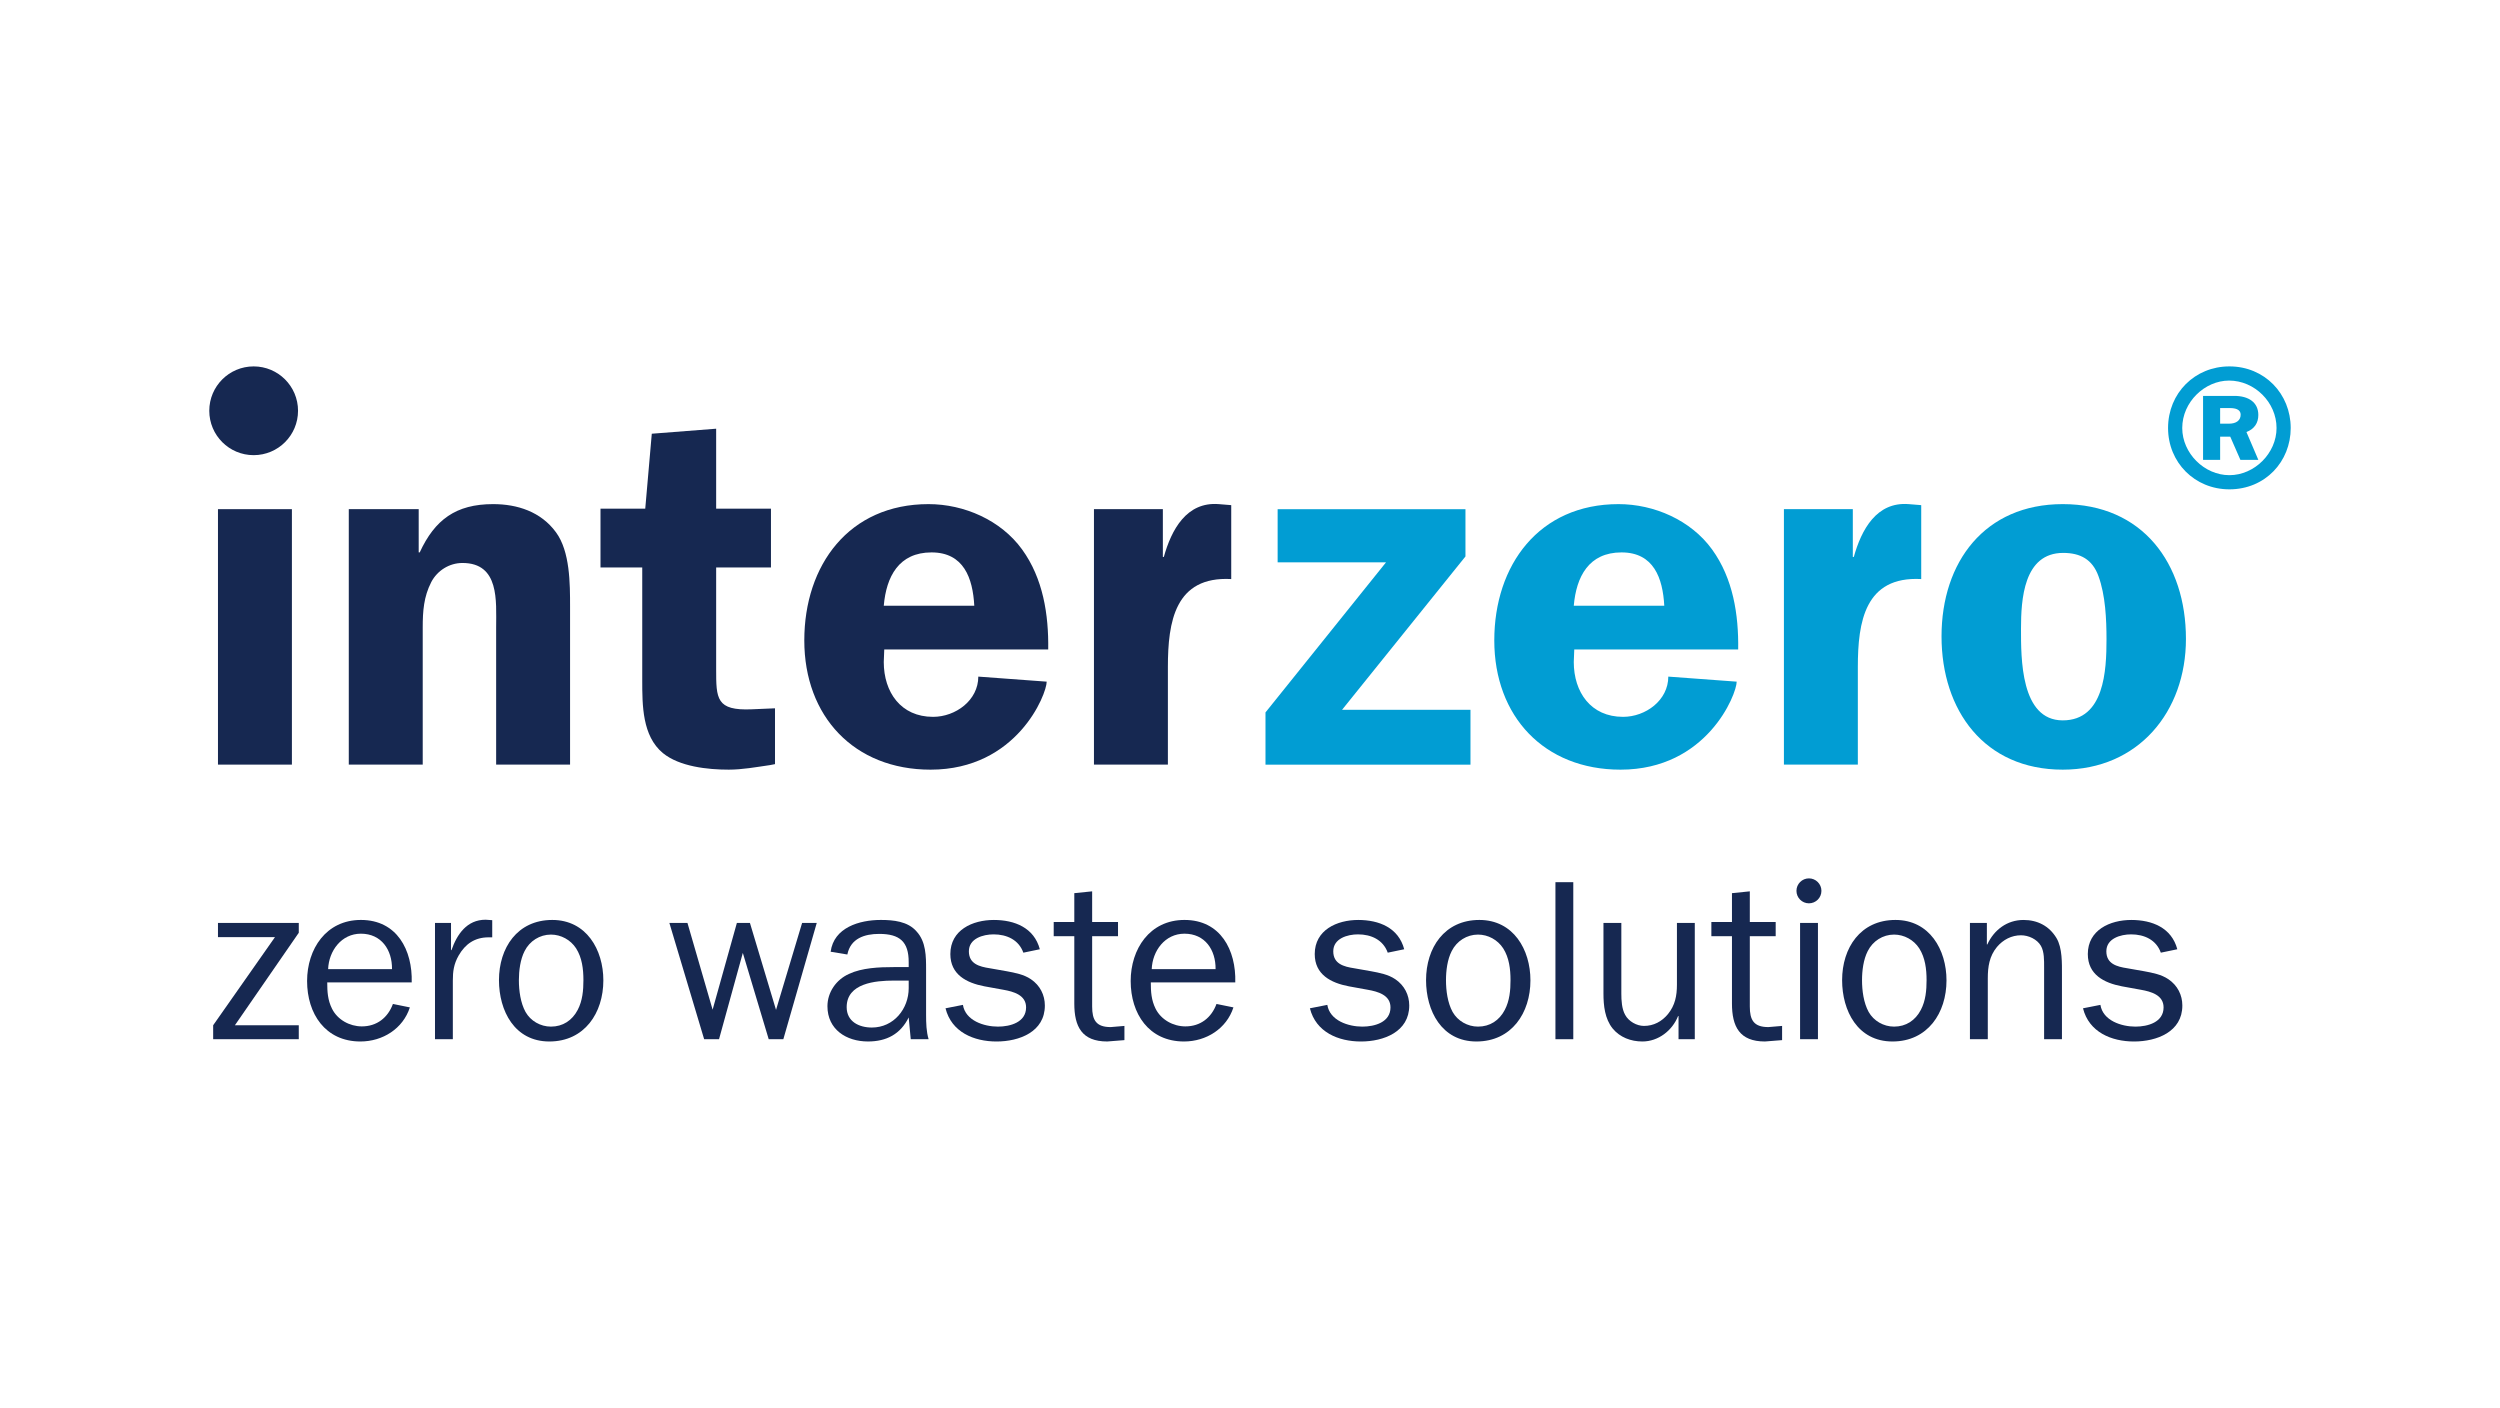 <?xml version="1.0" encoding="utf-8"?>
<!-- Generator: Adobe Illustrator 15.0.0, SVG Export Plug-In  -->
<!DOCTYPE svg PUBLIC "-//W3C//DTD SVG 1.1//EN" "http://www.w3.org/Graphics/SVG/1.1/DTD/svg11.dtd">
<svg version="1.1"
	 xmlns="http://www.w3.org/2000/svg" xmlns:xlink="http://www.w3.org/1999/xlink" xmlns:a="http://ns.adobe.com/AdobeSVGViewerExtensions/3.0/"
	 x="0px" y="0px" width="380px" height="214px" viewBox="0.006 -0.005 380 214" enable-background="new 0.006 -0.005 380 214"
	 xml:space="preserve">
<defs>
</defs>
<rect fill="none" width="380.013" height="213.987"/>
<g>
	<g>
		<defs>
			<rect id="SVGID_1_" x="31.817" y="55.688" width="316.379" height="102.612"/>
		</defs>
		<clipPath id="SVGID_3_">
			<use xlink:href="#SVGID_1_"  overflow="visible"/>
		</clipPath>
		<polygon clip-path="url(#SVGID_3_)" fill="#162851" points="45.42,140.277 33.137,140.277 33.137,142.438 41.803,142.438 
			32.407,155.833 32.407,157.953 45.42,157.953 45.42,155.833 35.712,155.833 45.42,141.775 		"/>
		<g clip-path="url(#SVGID_3_)">
			<defs>
				<rect id="SVGID_2_" x="31.817" y="55.687" width="316.379" height="102.614"/>
			</defs>
			<clipPath id="SVGID_4_">
				<use xlink:href="#SVGID_2_"  overflow="visible"/>
			</clipPath>
			<path clip-path="url(#SVGID_4_)" fill="#162851" d="M49.882,147.308c0.104-2.784,2.019-5.393,4.978-5.393
				c3.129,0,4.765,2.47,4.732,5.393H49.882z M59.729,152.596c-0.765,2.086-2.435,3.411-4.731,3.411
				c-1.842,0-3.688-1.008-4.522-2.681c-0.662-1.321-0.73-2.608-0.73-4.002h12.839c0.138-4.903-2.229-9.498-7.724-9.498
				c-5.289,0-8.178,4.421-8.178,9.291c0,4.942,2.749,9.184,8.106,9.184c3.377,0,6.474-1.945,7.516-5.182L59.729,152.596z"/>
			<path clip-path="url(#SVGID_4_)" fill="#162851" d="M66.125,140.277v17.676h2.712v-8.905c0-1.392,0.142-2.503,0.871-3.793
				c1.012-1.777,2.472-2.785,4.56-2.785h0.557v-2.608l-1.009-0.069c-2.853,0-4.349,2.227-5.187,4.627H68.56v-4.142H66.125z"/>
			<path clip-path="url(#SVGID_4_)" fill="#162851" d="M83.749,156.04c-1.604,0-3.1-0.87-3.862-2.226
				c-0.766-1.394-1.011-3.237-1.011-4.838c0-1.427,0.209-3.132,0.87-4.421c0.766-1.525,2.298-2.504,4.003-2.504
				c1.527,0,2.991,0.802,3.825,2.092c0.906,1.424,1.112,3.165,1.112,4.833c0,1.532-0.137,3.133-0.87,4.523
				C86.982,155.101,85.559,156.04,83.749,156.04 M83.503,158.301c5.36,0,8.212-4.347,8.212-9.288c0-4.663-2.576-9.186-7.761-9.186
				c-5.32,0-8.105,4.245-8.105,9.149C75.849,153.638,78.215,158.301,83.503,158.301"/>
			<polygon clip-path="url(#SVGID_4_)" fill="#162851" points="124.153,140.277 121.928,140.277 117.962,153.499 113.995,140.277 
				112.012,140.277 108.323,153.467 104.498,140.277 101.749,140.277 107.036,157.953 109.299,157.953 112.915,144.836 
				116.849,157.953 119.074,157.953 			"/>
			<path clip-path="url(#SVGID_4_)" fill="#162851" d="M135.831,146.994c-2.189,0-4.802,0.104-6.785,1.04
				c-1.946,0.871-3.269,2.789-3.269,4.909c0,3.515,2.854,5.357,6.159,5.357c2.817,0,4.938-1.112,6.191-3.655l0.312,3.308h2.715
				c-0.346-1.147-0.383-2.438-0.383-3.723v-6.851c0-2.02,0-4.247-1.459-5.816c-1.324-1.527-3.514-1.736-5.429-1.736
				c-3.236,0-7.135,1.148-7.618,4.833l2.538,0.42c0.485-2.436,2.608-3.132,4.838-3.132c3.128,0,4.486,1.185,4.486,4.279v0.767
				H135.831z M138.128,150.194c0,3.132-2.261,5.986-5.603,5.986c-1.947,0-3.825-0.907-3.825-3.097c0-3.654,4.382-4.039,7.167-4.039
				h2.261V150.194z"/>
			<path clip-path="url(#SVGID_4_)" fill="#162851" d="M143.724,153.256c0.903,3.62,4.313,5.047,7.759,5.047
				c3.447,0,7.341-1.462,7.341-5.466c0-1.6-0.73-3.06-2.12-4.002c-1.08-0.73-2.401-0.972-3.691-1.214l-2.572-0.453
				c-1.564-0.242-3.165-0.66-3.165-2.575c0-1.949,2.156-2.574,3.757-2.574c2.017,0,3.827,0.834,4.523,2.783l2.504-0.52
				c-0.871-3.271-3.826-4.453-6.991-4.453c-3.236,0-6.61,1.524-6.61,5.181c0,3.132,2.467,4.385,5.184,4.907l2.887,0.524
				c1.531,0.274,3.442,0.796,3.442,2.678c0,2.261-2.398,2.923-4.277,2.923c-2.123,0-4.942-0.907-5.325-3.306L143.724,153.256z"/>
			<path clip-path="url(#SVGID_4_)" fill="#162851" d="M170.919,155.935l-2.088,0.177c-2.226,0-2.818-1.079-2.818-3.131v-10.687
				h3.931v-2.152h-3.931v-4.664l-2.713,0.277v4.387h-3.131v2.152h3.131v10.23c0,3.516,1.146,5.776,5.007,5.776l2.612-0.206V155.935z
				"/>
			<path clip-path="url(#SVGID_4_)" fill="#162851" d="M175.068,147.308c0.105-2.784,2.016-5.393,4.975-5.393
				c3.132,0,4.765,2.47,4.732,5.393H175.068z M184.913,152.596c-0.763,2.086-2.436,3.411-4.729,3.411
				c-1.845,0-3.688-1.008-4.525-2.681c-0.658-1.321-0.73-2.608-0.73-4.002h12.839c0.138-4.903-2.226-9.498-7.724-9.498
				c-5.289,0-8.175,4.421-8.175,9.291c0,4.942,2.749,9.184,8.106,9.184c3.374,0,6.471-1.945,7.513-5.182L184.913,152.596z"/>
			<path clip-path="url(#SVGID_4_)" fill="#162851" d="M199.111,153.256c0.907,3.62,4.313,5.047,7.76,5.047
				c3.443,0,7.34-1.462,7.34-5.466c0-1.6-0.729-3.06-2.121-4.002c-1.079-0.73-2.401-0.972-3.69-1.214l-2.572-0.453
				c-1.564-0.242-3.165-0.66-3.165-2.575c0-1.949,2.154-2.574,3.757-2.574c2.017,0,3.826,0.834,4.523,2.783l2.503-0.52
				c-0.867-3.271-3.822-4.453-6.993-4.453c-3.233,0-6.607,1.524-6.607,5.181c0,3.132,2.467,4.385,5.184,4.907l2.883,0.524
				c1.535,0.274,3.447,0.796,3.447,2.678c0,2.261-2.399,2.923-4.278,2.923c-2.123,0-4.938-0.907-5.324-3.306L199.111,153.256z"/>
			<path clip-path="url(#SVGID_4_)" fill="#162851" d="M224.666,156.04c-1.601,0-3.097-0.87-3.862-2.226
				c-0.765-1.394-1.008-3.237-1.008-4.838c0-1.427,0.206-3.132,0.871-4.421c0.763-1.525,2.294-2.504,3.999-2.504
				c1.532,0,2.991,0.802,3.825,2.092c0.907,1.424,1.113,3.165,1.113,4.833c0,1.532-0.138,3.133-0.871,4.523
				C227.902,155.101,226.476,156.04,224.666,156.04 M224.421,158.301c5.36,0,8.211-4.347,8.211-9.288
				c0-4.663-2.573-9.186-7.76-9.186c-5.321,0-8.106,4.245-8.106,9.149C216.766,153.638,219.132,158.301,224.421,158.301"/>
			<polygon clip-path="url(#SVGID_4_)" fill="#162851" points="239.146,134.087 237.791,134.087 236.433,134.087 236.433,157.955 
				239.146,157.955 			"/>
			<path clip-path="url(#SVGID_4_)" fill="#162851" d="M257.614,157.953v-17.676H254.9v9.396c0,1.67-0.28,3.129-1.357,4.455
				c-0.941,1.146-2.191,1.807-3.652,1.807c-1.116,0-2.33-0.695-2.854-1.669c-0.522-0.904-0.588-2.229-0.588-3.234v-10.754h-2.717
				v10.754c0,1.808,0.21,3.825,1.392,5.289c1.111,1.355,2.781,1.98,4.522,1.98c2.435,0,4.558-1.669,5.426-3.861h0.071v3.514H257.614
				z"/>
			<path clip-path="url(#SVGID_4_)" fill="#162851" d="M270.885,155.935l-2.088,0.177c-2.225,0-2.82-1.079-2.82-3.131v-10.687h3.933
				v-2.152h-3.933v-4.664l-2.713,0.277v4.387h-3.13v2.152h3.13v10.23c0,3.516,1.151,5.776,5.013,5.776l2.608-0.206V155.935z"/>
			<path clip-path="url(#SVGID_4_)" fill="#162851" d="M276.333,140.277h-1.358h-1.358v17.675h2.717V140.277z M274.963,137.301
				c-1.047,0-1.896-0.851-1.896-1.896c0-1.044,0.849-1.897,1.896-1.897c1.051,0,1.9,0.854,1.9,1.897
				C276.863,136.45,276.014,137.301,274.963,137.301"/>
			<path clip-path="url(#SVGID_4_)" fill="#162851" d="M287.904,156.04c-1.598,0-3.097-0.87-3.862-2.226
				c-0.765-1.394-1.008-3.237-1.008-4.838c0-1.427,0.206-3.132,0.871-4.421c0.765-1.525,2.297-2.504,3.999-2.504
				c1.53,0,2.994,0.802,3.825,2.092c0.907,1.424,1.116,3.165,1.116,4.833c0,1.532-0.138,3.133-0.871,4.523
				C291.141,155.101,289.717,156.04,287.904,156.04 M287.661,158.301c5.358,0,8.212-4.347,8.212-9.288
				c0-4.663-2.573-9.186-7.76-9.186c-5.321,0-8.106,4.245-8.106,9.149C280.007,153.638,282.37,158.301,287.661,158.301"/>
			<path clip-path="url(#SVGID_4_)" fill="#162851" d="M302.011,140.277h-2.575v17.676h2.715v-9.256c0-1.77,0.243-3.371,1.393-4.765
				c0.938-1.112,2.228-1.774,3.651-1.774c1.149,0,2.438,0.591,3.027,1.601c0.523,0.903,0.488,2.227,0.488,3.27v10.925h2.712v-9.775
				c0-1.738,0.072-4.104-0.834-5.603c-1.112-1.844-2.891-2.746-5.011-2.746c-2.507,0-4.49,1.524-5.498,3.72h-0.068V140.277z"/>
			<path clip-path="url(#SVGID_4_)" fill="#162851" d="M316.622,153.256c0.906,3.62,4.313,5.047,7.759,5.047
				c3.444,0,7.341-1.462,7.341-5.466c0-1.6-0.729-3.06-2.123-4.002c-1.077-0.73-2.398-0.972-3.688-1.214l-2.575-0.453
				c-1.562-0.242-3.165-0.66-3.165-2.575c0-1.949,2.156-2.574,3.757-2.574c2.021,0,3.83,0.834,4.523,2.783l2.507-0.52
				c-0.871-3.271-3.826-4.453-6.994-4.453c-3.233,0-6.61,1.524-6.61,5.181c0,3.132,2.467,4.385,5.184,4.907l2.887,0.524
				c1.532,0.274,3.445,0.796,3.445,2.678c0,2.261-2.401,2.923-4.276,2.923c-2.124,0-4.943-0.907-5.326-3.306L316.622,153.256z"/>
			<polygon clip-path="url(#SVGID_4_)" fill="#162851" points="33.137,77.387 33.137,116.217 44.375,116.217 44.375,77.387 
				38.563,77.387 			"/>
			<path clip-path="url(#SVGID_4_)" fill="#162851" d="M38.562,55.688c-3.728,0-6.745,3.021-6.745,6.744
				c0,3.728,3.018,6.747,6.745,6.747s6.745-3.02,6.745-6.747C45.307,58.71,42.29,55.688,38.562,55.688"/>
			<path clip-path="url(#SVGID_4_)" fill="#162851" d="M74.96,76.621c-5.656,0-8.865,2.369-11.157,7.341h-0.155v-6.575H53.021v38.83
				H64.26V95.349c0-2.446,0.153-4.659,1.299-6.879c0.918-1.756,2.752-2.902,4.738-2.902c5.659,0,5.123,5.811,5.123,9.781v20.868
				h11.236V92.215c0-3.515,0-8.406-2.143-11.313C82.224,77.77,78.631,76.621,74.96,76.621"/>
			<path clip-path="url(#SVGID_4_)" fill="#162851" d="M108.862,101.694V86.253h8.331v-8.94h-8.331V65.158l-9.784,0.763
				l-0.994,11.392h-6.802v8.94h6.345v17.125c0,3.819,0,8.48,3.132,11.08c2.523,2.064,6.805,2.524,10.016,2.524
				c2.063,0,4.127-0.383,6.266-0.691l0.766-0.148v-8.486l-3.518,0.151C108.862,108.042,108.862,106.204,108.862,101.694"/>
			<path clip-path="url(#SVGID_4_)" fill="#162851" d="M141.599,83.961c4.895,0,6.271,3.898,6.498,8.101H134.34
				C134.719,87.628,136.634,83.961,141.599,83.961 M159.335,98.714c0.074-5.276-0.763-10.78-3.976-15.21
				c-3.209-4.434-8.792-6.883-14.218-6.883c-12.076,0-18.882,9.252-18.882,20.718c0,11.54,7.569,19.644,19.189,19.644
				c13.147,0,17.654-11.469,17.654-13.377l-10.394-0.767c0,3.597-3.44,6.117-6.881,6.117c-4.89,0-7.489-3.745-7.489-8.333
				l0.074-1.909H159.335z"/>
			<path clip-path="url(#SVGID_4_)" fill="#162851" d="M176.911,84.647h-0.151v-7.261h-10.473v38.831h11.238v-14.827
				c0-6.882,1.067-13.838,9.628-13.378V76.777l-1.907-0.156C180.352,76.238,178.057,80.522,176.911,84.647"/>
			<polygon clip-path="url(#SVGID_4_)" fill="#019DD3" points="222.756,84.574 222.756,77.39 194.207,77.39 194.207,85.468 
				210.682,85.468 192.36,108.283 192.36,116.22 223.518,116.22 223.518,107.886 203.997,107.886 			"/>
			<path clip-path="url(#SVGID_4_)" fill="#019DD3" d="M246.479,83.961c4.893,0,6.269,3.898,6.497,8.101h-13.755
				C239.601,87.628,241.513,83.961,246.479,83.961 M264.21,98.714c0.077-5.276-0.763-10.78-3.973-15.21
				c-3.209-4.434-8.788-6.883-14.215-6.883c-12.076,0-18.884,9.252-18.884,20.718c0,11.54,7.572,19.644,19.187,19.644
				c13.149,0,17.657-11.469,17.657-13.377l-10.394-0.767c0,3.597-3.438,6.117-6.881,6.117c-4.891,0-7.487-3.745-7.487-8.333
				l0.074-1.909H264.21z"/>
			<path clip-path="url(#SVGID_4_)" fill="#019DD3" d="M281.787,84.647h-0.153v-7.261h-10.473v38.831h11.236v-14.827
				c0-6.882,1.073-13.838,9.634-13.378V76.777l-1.913-0.156C285.227,76.238,282.936,80.522,281.787,84.647"/>
			<path clip-path="url(#SVGID_4_)" fill="#019DD3" d="M313.543,109.492c-6.419,0-6.345-9.479-6.345-13.915
				c0-4.433,0.383-11.54,6.417-11.54c2.605,0,4.436,0.993,5.352,3.514c1.07,2.908,1.227,6.579,1.227,9.636
				C320.193,101.848,319.889,109.492,313.543,109.492 M313.543,76.621c-11.848,0-18.424,8.792-18.424,20.105
				c0,11.237,6.498,20.257,18.424,20.257c11.466,0,18.726-8.791,18.726-19.874C332.269,85.644,325.697,76.621,313.543,76.621"/>
			<path clip-path="url(#SVGID_4_)" fill="#019DD3" d="M337.467,62.021h1.492c1.278,0,1.627,0.48,1.627,1.011
				c0,0.879-0.702,1.361-1.758,1.361h-1.361V62.021z M334.871,60.172v9.719h2.596v-3.519h1.538l1.541,3.519h2.726l-1.805-4.224
				c1.231-0.482,1.805-1.405,1.805-2.593c0-1.933-1.493-2.902-3.65-2.902H334.871z M331.706,65.054c0-3.957,3.431-7.211,7.122-7.211
				c3.87,0,7.212,3.299,7.212,7.211c0,3.826-3.342,7.167-7.167,7.167C335.051,72.221,331.706,68.88,331.706,65.054 M338.873,55.688
				c-5.231,0-9.321,4.044-9.321,9.365c0,5.231,4.044,9.321,9.321,9.321c5.452,0,9.321-4.222,9.321-9.321
				C348.194,59.864,344.236,55.688,338.873,55.688"/>
		</g>
	</g>
</g>
</svg>
